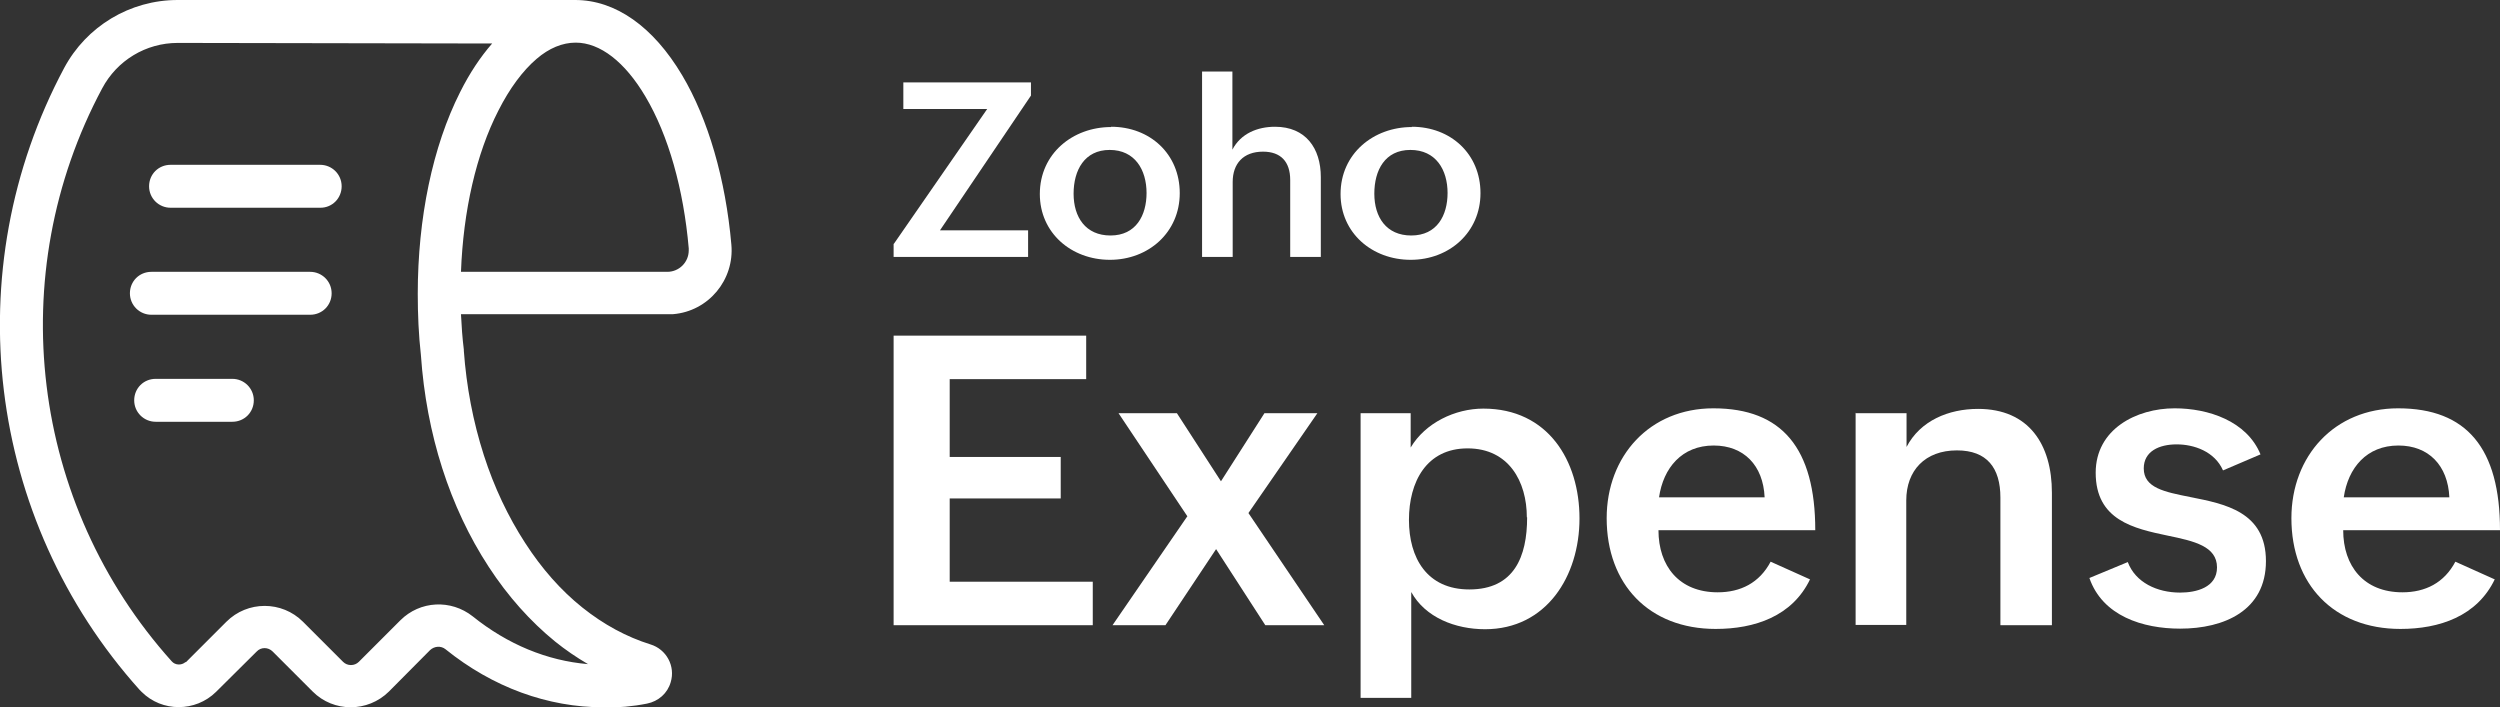 <?xml version="1.0" encoding="UTF-8"?><svg id="Layer_2" xmlns="http://www.w3.org/2000/svg" viewBox="0 0 87.37 24.72"><rect x="0" y="0" width="87.37" height="24.72" fill="#333333" stroke="none"/><g id="Layer_1-2"><path d="m31.23,11.73h6.73v1.52h-4.77v2.72h3.88v1.45h-3.88v2.91h5v1.52h-6.96v-10.12Z" fill="#fff" stroke-width="0"/><path d="m41.5,18.05l-2.41-3.61h2.04l1.54,2.38,1.52-2.38h1.85l-2.41,3.49,2.65,3.92h-2.06l-1.72-2.66-1.77,2.66h-1.85l2.61-3.8Z" fill="#fff" stroke-width="0"/><path d="m47.53,14.44h1.77v1.2c.51-.86,1.55-1.36,2.54-1.36,2.26,0,3.36,1.82,3.36,3.84s-1.16,3.87-3.3,3.87c-1.04,0-2.09-.41-2.58-1.3v3.7h-1.77v-9.95h0Zm5.83,3.64c0-1.25-.63-2.41-2.07-2.41s-2.05,1.17-2.05,2.5.63,2.43,2.11,2.43c1.57,0,2.02-1.15,2.02-2.52Z" fill="#fff" stroke-width="0"/><path d="m63.26,20.24c-.62,1.3-1.94,1.74-3.3,1.74-2.33,0-3.81-1.56-3.81-3.87,0-2.17,1.5-3.84,3.73-3.84,2.4,0,3.56,1.4,3.56,4.26h-5.48c0,1.25.72,2.17,2.07,2.17.8,0,1.46-.33,1.85-1.07l1.38.62Zm-1.59-2.86c-.05-1.12-.73-1.81-1.78-1.81-1.11,0-1.76.78-1.91,1.81h3.69Z" fill="#fff" stroke-width="0"/><path d="m64.86,14.44h1.77v1.18c.48-.92,1.47-1.33,2.5-1.33,1.78,0,2.58,1.25,2.58,2.93v4.63h-1.8v-4.46c0-1.04-.47-1.65-1.52-1.65-1.11,0-1.77.7-1.77,1.75v4.35h-1.77v-7.42h0Z" fill="#fff" stroke-width="0"/><path d="m74.36,19.64c.27.72,1.03,1.07,1.83,1.07.57,0,1.29-.18,1.29-.88,0-.74-.8-.92-1.72-1.11-1.19-.25-2.52-.54-2.52-2.2,0-1.52,1.42-2.25,2.76-2.25,1.17,0,2.52.44,3,1.61l-1.31.56c-.29-.66-1.01-.91-1.62-.91s-1.15.24-1.15.84c0,.68.72.82,1.62,1,1.21.24,2.65.51,2.65,2.24s-1.46,2.36-3,2.36c-1.3,0-2.71-.44-3.17-1.77l1.35-.56Z" fill="#fff" stroke-width="0"/><path d="m87.19,20.24c-.62,1.3-1.94,1.74-3.3,1.74-2.33,0-3.81-1.56-3.81-3.87,0-2.17,1.5-3.84,3.73-3.84,2.4,0,3.56,1.4,3.56,4.26h-5.48c0,1.25.72,2.17,2.07,2.17.8,0,1.46-.33,1.85-1.07l1.38.62Zm-1.59-2.86c-.05-1.12-.73-1.81-1.78-1.81-1.11,0-1.76.78-1.91,1.81h3.69Z" fill="#fff" stroke-width="0"/><path d="m31.24,8.52l3.26-4.71h-2.93v-.93h4.46v.46l-3.18,4.71h3.08v.93h-4.7v-.46h0Z" fill="#fff" stroke-width="0"/><path d="m38.83,4.43c1.36,0,2.4.95,2.4,2.32s-1.09,2.33-2.44,2.33-2.45-.94-2.45-2.3c0-1.41,1.15-2.34,2.49-2.34Zm1.24,2.32c0-.82-.41-1.51-1.29-1.51s-1.26.71-1.26,1.53.42,1.46,1.29,1.46c.89,0,1.26-.7,1.26-1.49Z" fill="#fff" stroke-width="0"/><path d="m42,2.5h1.07v2.73c.29-.56.87-.8,1.49-.8,1.07,0,1.6.75,1.6,1.76v2.79h-1.07v-2.69c0-.64-.33-.99-.95-.99-.69,0-1.06.42-1.06,1.06v2.62h-1.07V2.5h0Z" fill="#fff" stroke-width="0"/><path d="m49.34,4.43c1.36,0,2.4.95,2.4,2.32s-1.09,2.33-2.44,2.33-2.45-.94-2.45-2.3c0-1.41,1.15-2.34,2.49-2.34Zm1.25,2.32c0-.82-.41-1.51-1.3-1.51s-1.26.71-1.26,1.53.42,1.46,1.29,1.46c.9,0,1.27-.7,1.27-1.49Z" fill="#fff" stroke-width="0"/><path d="m21.1,24.72c-1.96,0-3.88-.7-5.53-2.03-.16-.13-.39-.11-.54.03l-1.44,1.45c-.74.73-1.93.73-2.66,0l-1.4-1.4c-.16-.16-.41-.16-.56,0h0l-1.42,1.41c-.72.71-1.89.71-2.6,0-.03-.03-.04-.04-.07-.07C-.48,18.14-1.53,9.45,2.24,2.38,3.02.92,4.54,0,6.21,0h13.89c1.41,0,2.73.93,3.74,2.63.91,1.53,1.52,3.64,1.72,5.92.11,1.23-.8,2.33-2.04,2.43-.07,0-.13,0-.19,0h-7.22c.02.42.05.84.1,1.24v.04c.09,1.24.32,2.47.7,3.65.36,1.12.85,2.15,1.44,3.06.58.9,1.25,1.66,2,2.26s1.55,1.03,2.38,1.29c.56.17.88.76.71,1.32-.11.39-.43.67-.83.75-.5.1-1,.14-1.5.14ZM6.21,1.5c-1.11,0-2.12.61-2.64,1.59C.09,9.6,1.06,17.61,6,23.11c.12.14.34.15.48.03,0,0,0,0,.02,0l1.41-1.41c.74-.74,1.94-.74,2.68,0l1.4,1.4c.15.15.4.15.55,0l1.45-1.45c.69-.69,1.77-.74,2.53-.14,1.22.98,2.6,1.55,4.03,1.67-.41-.24-.79-.5-1.15-.79-.86-.7-1.65-1.58-2.32-2.61-1.36-2.08-2.18-4.64-2.37-7.4-.08-.71-.11-1.43-.11-2.14,0-2.65.52-5.15,1.48-7.05.33-.66.71-1.23,1.12-1.7l-10.97-.02Zm9.89,8h7.22c.41,0,.75-.33.75-.75v-.07c-.18-2.07-.71-3.95-1.51-5.3-.72-1.22-1.59-1.89-2.44-1.89-.46,0-.93.19-1.37.57-.48.41-.94,1.03-1.33,1.8-.78,1.52-1.23,3.51-1.31,5.64Z" fill="#fff" stroke-width="0"/><path d="m10.84,11h-5.55c-.41,0-.75-.33-.75-.75s.33-.75.75-.75h5.55c.41,0,.75.33.75.75s-.33.75-.75.75Z" fill="#fff" stroke-width="0"/><path d="m8.12,14.74h-2.68c-.41,0-.75-.33-.75-.75s.33-.75.75-.75h2.68c.41,0,.75.33.75.75s-.33.75-.75.75Z" fill="#fff" stroke-width="0"/><path d="m11.19,7.26h-5.23c-.41,0-.75-.33-.75-.75s.33-.75.75-.75h5.23c.41,0,.75.33.75.75s-.33.75-.74.75Z" fill="#fff" stroke-width="0"/></g></svg>